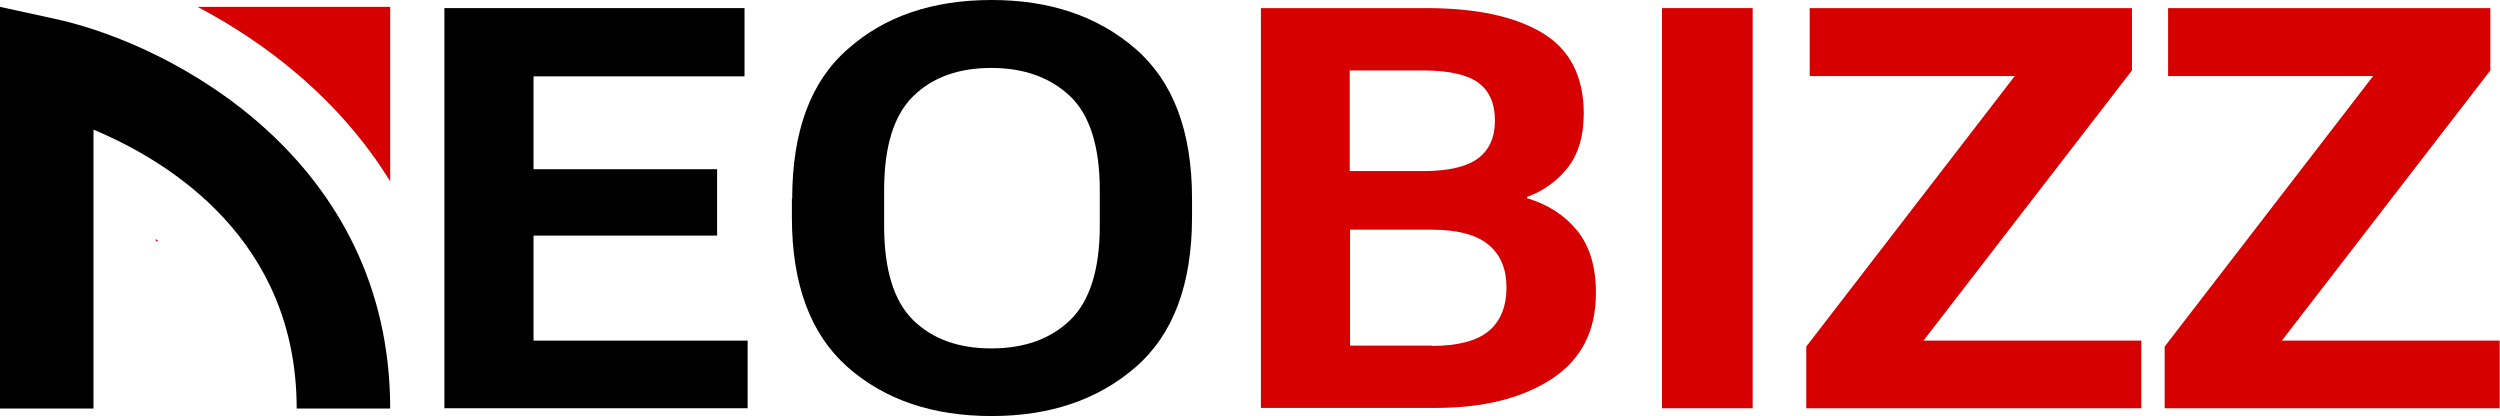 <?xml version="1.0" encoding="utf-8"?>
<!-- Generator: Adobe Illustrator 28.1.0, SVG Export Plug-In . SVG Version: 6.00 Build 0)  -->
<svg version="1.1" id="Ebene_1" xmlns="http://www.w3.org/2000/svg" xmlns:xlink="http://www.w3.org/1999/xlink" x="0px" y="0px"
	 viewBox="0 0 80.22 13.35" style="enable-background:new 0 0 80.22 13.35;" xml:space="preserve">
<style type="text/css">
	.st0{fill:#BE1622;}
	.st1{fill:#ECEBE9;}
	.st2{fill:#FFFFFF;}
	.st3{fill:#E30613;}
	.st4{fill:#1D1D1B;}
	.st5{fill:none;stroke:#BE1622;stroke-width:5;stroke-miterlimit:10;}
	.st6{fill:none;stroke:#BE1622;stroke-width:4;stroke-miterlimit:10;}
	.st7{clip-path:url(#SVGID_00000163795464775919602880000005683548286829427378_);fill:#E30613;}
	.st8{clip-path:url(#SVGID_00000110452922973542523660000000414272275292319375_);fill:#E30613;}
	.st9{clip-path:url(#SVGID_00000155844052669823724250000002941059884803867800_);fill:#E30613;}
	.st10{fill:none;stroke:#BE1622;stroke-width:2;stroke-miterlimit:10;}
	.st11{fill:none;stroke:#000000;stroke-width:3.624;stroke-miterlimit:10;}
	.st12{fill:none;stroke:#000000;stroke-width:3;stroke-miterlimit:10;}
	.st13{fill:#D60000;}
</style>
<g>
	<g>
		<path d="M14.26,0.26h9.63v2.19h-6.77v2.98h5.89v2.13h-5.89v3.37h6.87v2.17h-9.73V0.26z"/>
		<path d="M25.42,6.38c0-2.16,0.59-3.77,1.79-4.81C28.39,0.52,29.93,0,31.82,0c1.87,0,3.41,0.52,4.62,1.57
			c1.21,1.05,1.81,2.65,1.81,4.81v0.58c0,2.16-0.6,3.77-1.81,4.82c-1.21,1.05-2.75,1.57-4.62,1.57c-1.89,0-3.43-0.52-4.62-1.57
			c-1.19-1.05-1.79-2.65-1.79-4.82V6.38z M29.3,10.27c0.62,0.61,1.46,0.91,2.51,0.91c1.05,0,1.9-0.3,2.53-0.91s0.95-1.62,0.95-3.03
			V6.11c0-1.41-0.32-2.42-0.95-3.02s-1.48-0.91-2.53-0.91c-1.05,0-1.89,0.3-2.51,0.91s-0.93,1.61-0.93,3.02v1.13
			C28.37,8.65,28.68,9.66,29.3,10.27z"/>
		<path class="st13" d="M40.46,0.26h5.3c1.59,0,2.83,0.26,3.72,0.79s1.34,1.4,1.34,2.6c0,0.71-0.17,1.28-0.5,1.71
			C49.98,5.8,49.54,6.12,49,6.32v0.04c0.67,0.2,1.21,0.55,1.61,1.04c0.4,0.5,0.6,1.16,0.6,2c0,1.22-0.47,2.14-1.42,2.76
			s-2.19,0.93-3.75,0.93h-5.58V0.26z M45.66,5.49c0.82,0,1.41-0.14,1.77-0.41s0.54-0.68,0.54-1.21c0-0.55-0.18-0.96-0.54-1.22
			c-0.36-0.26-0.95-0.39-1.77-0.39h-2.35v3.23H45.66z M45.94,11.1c0.83,0,1.44-0.16,1.82-0.47s0.58-0.78,0.58-1.41
			c0-0.59-0.19-1.05-0.58-1.37s-0.99-0.48-1.82-0.48h-2.62v3.72H45.94z"/>
		<path class="st13" d="M53.33,0.26h2.91V13.1h-2.91V0.26z"/>
		<path class="st13" d="M57.96,11.12l6.69-8.68h-6.58V0.26h10.34v2l-6.69,8.67h6.99v2.17H57.96V11.12z"/>
		<path class="st13" d="M69.46,11.12l6.69-8.68h-6.58V0.26h10.34v2l-6.69,8.67h6.99v2.17H69.46V11.12z"/>
	</g>
	<path d="M12.52,13.11c0-8.01-7-11.67-10.69-12.49L0,0.22v12.89h3V4.16c2.46,1.03,6.52,3.55,6.52,8.95H12.52z"/>
	<g>
		<path class="st13" d="M12.52,5.82v-5.6H6.34C8.58,1.4,10.92,3.22,12.52,5.82z"/>
		<path class="st13" d="M5.08,7.74C5.05,7.71,5.03,7.69,5,7.67v0.07H5.08z"/>
	</g>
</g>
</svg>
